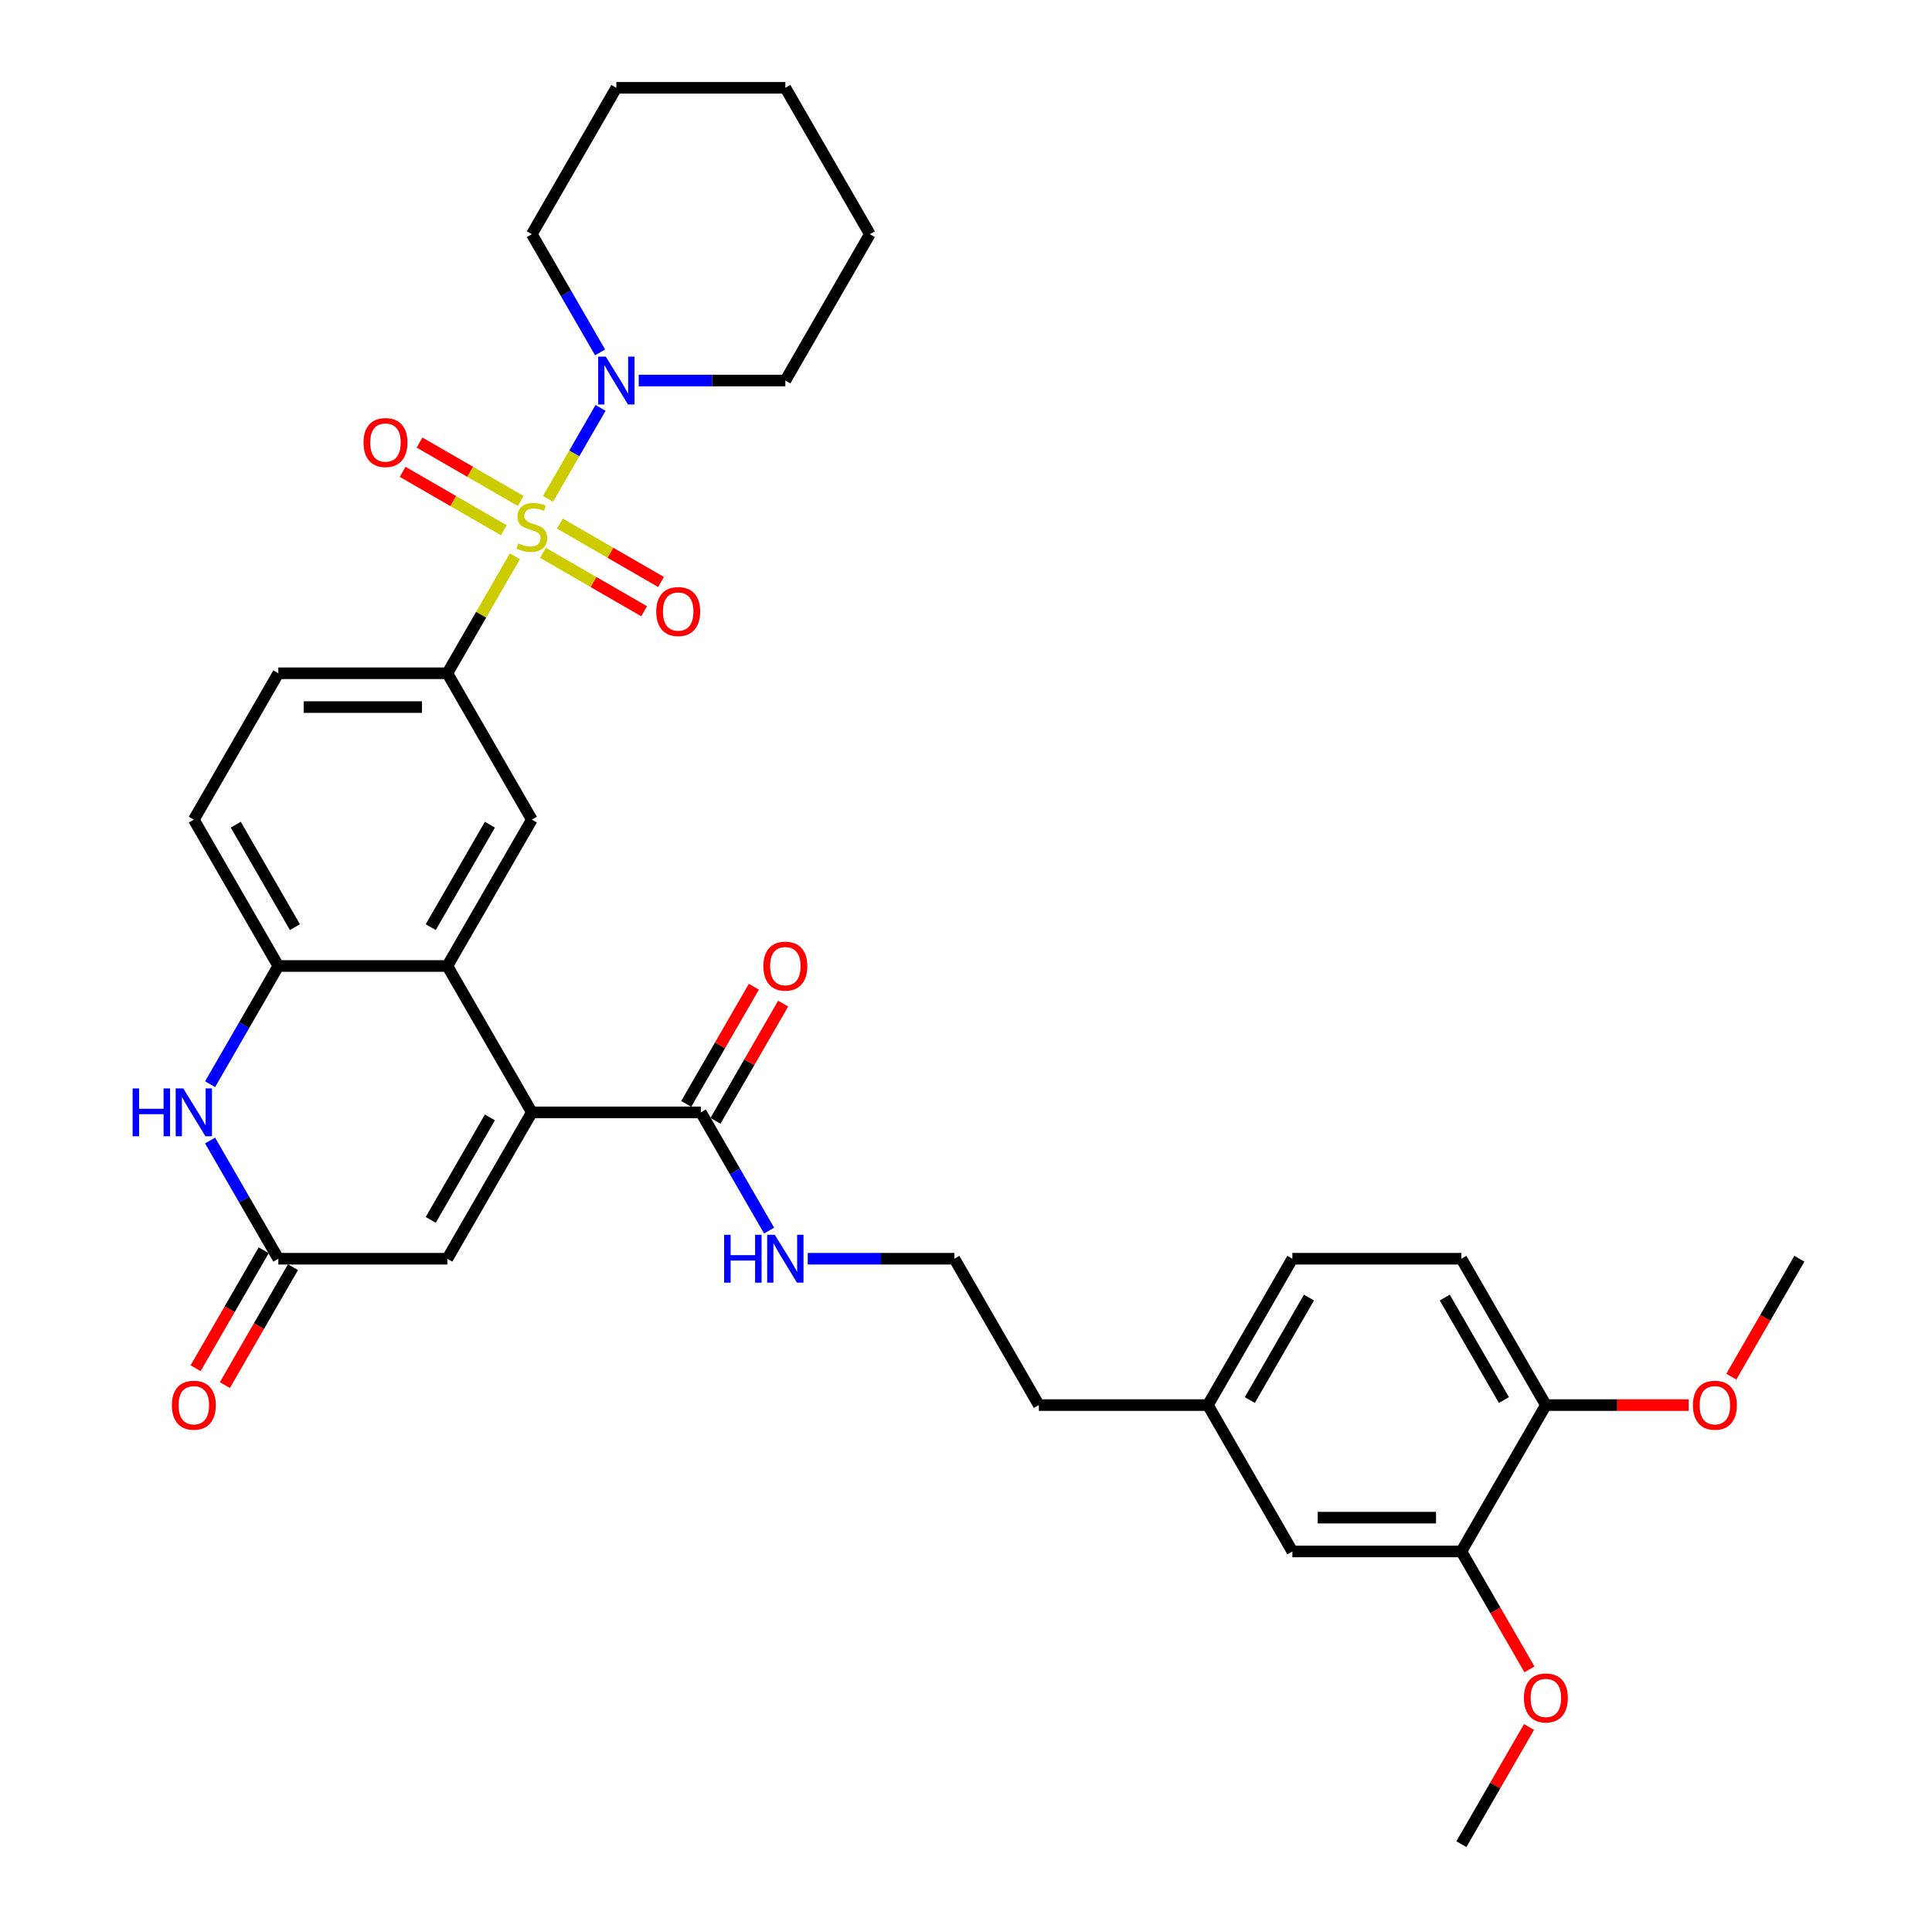 <?xml version='1.0' encoding='iso-8859-1'?>
<svg version='1.1' baseProfile='full'
              xmlns='http://www.w3.org/2000/svg'
                      xmlns:rdkit='http://www.rdkit.org/xml'
                      xmlns:xlink='http://www.w3.org/1999/xlink'
                  xml:space='preserve'
width='1000px' height='1000px' viewBox='0 0 1000 1000'>
<!-- END OF HEADER -->
<rect style='opacity:1.0;fill:#FFFFFF;stroke:none' width='1000' height='1000' x='0' y='0'> </rect>
<path class='bond-2' d='M 266.502,287.931 L 249.021,318.208' style='fill:none;fill-rule:evenodd;stroke:#CCCC00;stroke-width:6px;stroke-linecap:butt;stroke-linejoin:miter;stroke-opacity:1' />
<path class='bond-2' d='M 249.021,318.208 L 231.541,348.485' style='fill:none;fill-rule:evenodd;stroke:#000000;stroke-width:6px;stroke-linecap:butt;stroke-linejoin:miter;stroke-opacity:1' />
<path class='bond-3' d='M 283.673,258.189 L 297.26,234.656' style='fill:none;fill-rule:evenodd;stroke:#CCCC00;stroke-width:6px;stroke-linecap:butt;stroke-linejoin:miter;stroke-opacity:1' />
<path class='bond-3' d='M 297.26,234.656 L 310.846,211.124' style='fill:none;fill-rule:evenodd;stroke:#0000FF;stroke-width:6px;stroke-linecap:butt;stroke-linejoin:miter;stroke-opacity:1' />
<path class='bond-10' d='M 281.036,286.152 L 307.216,301.267' style='fill:none;fill-rule:evenodd;stroke:#CCCC00;stroke-width:6px;stroke-linecap:butt;stroke-linejoin:miter;stroke-opacity:1' />
<path class='bond-10' d='M 307.216,301.267 L 333.397,316.382' style='fill:none;fill-rule:evenodd;stroke:#FF0000;stroke-width:6px;stroke-linecap:butt;stroke-linejoin:miter;stroke-opacity:1' />
<path class='bond-10' d='M 289.783,271 L 315.964,286.115' style='fill:none;fill-rule:evenodd;stroke:#CCCC00;stroke-width:6px;stroke-linecap:butt;stroke-linejoin:miter;stroke-opacity:1' />
<path class='bond-10' d='M 315.964,286.115 L 342.144,301.231' style='fill:none;fill-rule:evenodd;stroke:#FF0000;stroke-width:6px;stroke-linecap:butt;stroke-linejoin:miter;stroke-opacity:1' />
<path class='bond-11' d='M 269.524,259.303 L 243.343,244.188' style='fill:none;fill-rule:evenodd;stroke:#CCCC00;stroke-width:6px;stroke-linecap:butt;stroke-linejoin:miter;stroke-opacity:1' />
<path class='bond-11' d='M 243.343,244.188 L 217.162,229.072' style='fill:none;fill-rule:evenodd;stroke:#FF0000;stroke-width:6px;stroke-linecap:butt;stroke-linejoin:miter;stroke-opacity:1' />
<path class='bond-11' d='M 260.776,274.455 L 234.595,259.339' style='fill:none;fill-rule:evenodd;stroke:#CCCC00;stroke-width:6px;stroke-linecap:butt;stroke-linejoin:miter;stroke-opacity:1' />
<path class='bond-11' d='M 234.595,259.339 L 208.415,244.224' style='fill:none;fill-rule:evenodd;stroke:#FF0000;stroke-width:6px;stroke-linecap:butt;stroke-linejoin:miter;stroke-opacity:1' />
<path class='bond-0' d='M 275.28,575.758 L 231.541,500' style='fill:none;fill-rule:evenodd;stroke:#000000;stroke-width:6px;stroke-linecap:butt;stroke-linejoin:miter;stroke-opacity:1' />
<path class='bond-7' d='M 275.28,575.758 L 231.541,651.515' style='fill:none;fill-rule:evenodd;stroke:#000000;stroke-width:6px;stroke-linecap:butt;stroke-linejoin:miter;stroke-opacity:1' />
<path class='bond-7' d='M 253.567,578.373 L 222.95,631.404' style='fill:none;fill-rule:evenodd;stroke:#000000;stroke-width:6px;stroke-linecap:butt;stroke-linejoin:miter;stroke-opacity:1' />
<path class='bond-9' d='M 275.28,575.758 L 362.757,575.758' style='fill:none;fill-rule:evenodd;stroke:#000000;stroke-width:6px;stroke-linecap:butt;stroke-linejoin:miter;stroke-opacity:1' />
<path class='bond-1' d='M 231.541,500 L 275.28,424.242' style='fill:none;fill-rule:evenodd;stroke:#000000;stroke-width:6px;stroke-linecap:butt;stroke-linejoin:miter;stroke-opacity:1' />
<path class='bond-1' d='M 222.95,479.889 L 253.567,426.858' style='fill:none;fill-rule:evenodd;stroke:#000000;stroke-width:6px;stroke-linecap:butt;stroke-linejoin:miter;stroke-opacity:1' />
<path class='bond-35' d='M 231.541,500 L 144.064,500' style='fill:none;fill-rule:evenodd;stroke:#000000;stroke-width:6px;stroke-linecap:butt;stroke-linejoin:miter;stroke-opacity:1' />
<path class='bond-8' d='M 231.541,348.485 L 275.28,424.242' style='fill:none;fill-rule:evenodd;stroke:#000000;stroke-width:6px;stroke-linecap:butt;stroke-linejoin:miter;stroke-opacity:1' />
<path class='bond-14' d='M 231.541,348.485 L 144.064,348.485' style='fill:none;fill-rule:evenodd;stroke:#000000;stroke-width:6px;stroke-linecap:butt;stroke-linejoin:miter;stroke-opacity:1' />
<path class='bond-14' d='M 218.419,365.98 L 157.185,365.98' style='fill:none;fill-rule:evenodd;stroke:#000000;stroke-width:6px;stroke-linecap:butt;stroke-linejoin:miter;stroke-opacity:1' />
<path class='bond-25' d='M 330.6,196.97 L 368.548,196.97' style='fill:none;fill-rule:evenodd;stroke:#0000FF;stroke-width:6px;stroke-linecap:butt;stroke-linejoin:miter;stroke-opacity:1' />
<path class='bond-25' d='M 368.548,196.97 L 406.495,196.97' style='fill:none;fill-rule:evenodd;stroke:#000000;stroke-width:6px;stroke-linecap:butt;stroke-linejoin:miter;stroke-opacity:1' />
<path class='bond-26' d='M 310.604,182.396 L 292.942,151.804' style='fill:none;fill-rule:evenodd;stroke:#0000FF;stroke-width:6px;stroke-linecap:butt;stroke-linejoin:miter;stroke-opacity:1' />
<path class='bond-26' d='M 292.942,151.804 L 275.28,121.212' style='fill:none;fill-rule:evenodd;stroke:#000000;stroke-width:6px;stroke-linecap:butt;stroke-linejoin:miter;stroke-opacity:1' />
<path class='bond-4' d='M 108.739,561.184 L 126.401,530.592' style='fill:none;fill-rule:evenodd;stroke:#0000FF;stroke-width:6px;stroke-linecap:butt;stroke-linejoin:miter;stroke-opacity:1' />
<path class='bond-4' d='M 126.401,530.592 L 144.064,500' style='fill:none;fill-rule:evenodd;stroke:#000000;stroke-width:6px;stroke-linecap:butt;stroke-linejoin:miter;stroke-opacity:1' />
<path class='bond-5' d='M 108.739,590.331 L 126.401,620.923' style='fill:none;fill-rule:evenodd;stroke:#0000FF;stroke-width:6px;stroke-linecap:butt;stroke-linejoin:miter;stroke-opacity:1' />
<path class='bond-5' d='M 126.401,620.923 L 144.064,651.515' style='fill:none;fill-rule:evenodd;stroke:#000000;stroke-width:6px;stroke-linecap:butt;stroke-linejoin:miter;stroke-opacity:1' />
<path class='bond-16' d='M 136.488,647.141 L 118.866,677.663' style='fill:none;fill-rule:evenodd;stroke:#000000;stroke-width:6px;stroke-linecap:butt;stroke-linejoin:miter;stroke-opacity:1' />
<path class='bond-16' d='M 118.866,677.663 L 101.244,708.185' style='fill:none;fill-rule:evenodd;stroke:#FF0000;stroke-width:6px;stroke-linecap:butt;stroke-linejoin:miter;stroke-opacity:1' />
<path class='bond-16' d='M 151.639,655.889 L 134.017,686.411' style='fill:none;fill-rule:evenodd;stroke:#000000;stroke-width:6px;stroke-linecap:butt;stroke-linejoin:miter;stroke-opacity:1' />
<path class='bond-16' d='M 134.017,686.411 L 116.396,716.933' style='fill:none;fill-rule:evenodd;stroke:#FF0000;stroke-width:6px;stroke-linecap:butt;stroke-linejoin:miter;stroke-opacity:1' />
<path class='bond-36' d='M 144.064,651.515 L 231.541,651.515' style='fill:none;fill-rule:evenodd;stroke:#000000;stroke-width:6px;stroke-linecap:butt;stroke-linejoin:miter;stroke-opacity:1' />
<path class='bond-6' d='M 144.064,500 L 100.325,424.242' style='fill:none;fill-rule:evenodd;stroke:#000000;stroke-width:6px;stroke-linecap:butt;stroke-linejoin:miter;stroke-opacity:1' />
<path class='bond-6' d='M 152.654,479.889 L 122.037,426.858' style='fill:none;fill-rule:evenodd;stroke:#000000;stroke-width:6px;stroke-linecap:butt;stroke-linejoin:miter;stroke-opacity:1' />
<path class='bond-17' d='M 370.333,580.131 L 387.843,549.802' style='fill:none;fill-rule:evenodd;stroke:#000000;stroke-width:6px;stroke-linecap:butt;stroke-linejoin:miter;stroke-opacity:1' />
<path class='bond-17' d='M 387.843,549.802 L 405.354,519.472' style='fill:none;fill-rule:evenodd;stroke:#FF0000;stroke-width:6px;stroke-linecap:butt;stroke-linejoin:miter;stroke-opacity:1' />
<path class='bond-17' d='M 355.181,571.384 L 372.692,541.054' style='fill:none;fill-rule:evenodd;stroke:#000000;stroke-width:6px;stroke-linecap:butt;stroke-linejoin:miter;stroke-opacity:1' />
<path class='bond-17' d='M 372.692,541.054 L 390.203,510.725' style='fill:none;fill-rule:evenodd;stroke:#FF0000;stroke-width:6px;stroke-linecap:butt;stroke-linejoin:miter;stroke-opacity:1' />
<path class='bond-19' d='M 362.757,575.758 L 380.419,606.35' style='fill:none;fill-rule:evenodd;stroke:#000000;stroke-width:6px;stroke-linecap:butt;stroke-linejoin:miter;stroke-opacity:1' />
<path class='bond-19' d='M 380.419,606.35 L 398.081,636.941' style='fill:none;fill-rule:evenodd;stroke:#0000FF;stroke-width:6px;stroke-linecap:butt;stroke-linejoin:miter;stroke-opacity:1' />
<path class='bond-12' d='M 756.405,803.03 L 668.927,803.03' style='fill:none;fill-rule:evenodd;stroke:#000000;stroke-width:6px;stroke-linecap:butt;stroke-linejoin:miter;stroke-opacity:1' />
<path class='bond-12' d='M 743.283,785.535 L 682.049,785.535' style='fill:none;fill-rule:evenodd;stroke:#000000;stroke-width:6px;stroke-linecap:butt;stroke-linejoin:miter;stroke-opacity:1' />
<path class='bond-23' d='M 756.405,803.03 L 774.027,833.552' style='fill:none;fill-rule:evenodd;stroke:#000000;stroke-width:6px;stroke-linecap:butt;stroke-linejoin:miter;stroke-opacity:1' />
<path class='bond-23' d='M 774.027,833.552 L 791.648,864.074' style='fill:none;fill-rule:evenodd;stroke:#FF0000;stroke-width:6px;stroke-linecap:butt;stroke-linejoin:miter;stroke-opacity:1' />
<path class='bond-37' d='M 756.405,803.03 L 800.143,727.273' style='fill:none;fill-rule:evenodd;stroke:#000000;stroke-width:6px;stroke-linecap:butt;stroke-linejoin:miter;stroke-opacity:1' />
<path class='bond-13' d='M 800.143,727.273 L 756.405,651.515' style='fill:none;fill-rule:evenodd;stroke:#000000;stroke-width:6px;stroke-linecap:butt;stroke-linejoin:miter;stroke-opacity:1' />
<path class='bond-13' d='M 778.431,724.657 L 747.814,671.627' style='fill:none;fill-rule:evenodd;stroke:#000000;stroke-width:6px;stroke-linecap:butt;stroke-linejoin:miter;stroke-opacity:1' />
<path class='bond-24' d='M 800.143,727.273 L 837.103,727.273' style='fill:none;fill-rule:evenodd;stroke:#000000;stroke-width:6px;stroke-linecap:butt;stroke-linejoin:miter;stroke-opacity:1' />
<path class='bond-24' d='M 837.103,727.273 L 874.062,727.273' style='fill:none;fill-rule:evenodd;stroke:#FF0000;stroke-width:6px;stroke-linecap:butt;stroke-linejoin:miter;stroke-opacity:1' />
<path class='bond-15' d='M 144.064,348.485 L 100.325,424.242' style='fill:none;fill-rule:evenodd;stroke:#000000;stroke-width:6px;stroke-linecap:butt;stroke-linejoin:miter;stroke-opacity:1' />
<path class='bond-18' d='M 668.927,803.03 L 625.189,727.273' style='fill:none;fill-rule:evenodd;stroke:#000000;stroke-width:6px;stroke-linecap:butt;stroke-linejoin:miter;stroke-opacity:1' />
<path class='bond-27' d='M 418.077,651.515 L 456.025,651.515' style='fill:none;fill-rule:evenodd;stroke:#0000FF;stroke-width:6px;stroke-linecap:butt;stroke-linejoin:miter;stroke-opacity:1' />
<path class='bond-27' d='M 456.025,651.515 L 493.973,651.515' style='fill:none;fill-rule:evenodd;stroke:#000000;stroke-width:6px;stroke-linecap:butt;stroke-linejoin:miter;stroke-opacity:1' />
<path class='bond-20' d='M 756.405,651.515 L 668.927,651.515' style='fill:none;fill-rule:evenodd;stroke:#000000;stroke-width:6px;stroke-linecap:butt;stroke-linejoin:miter;stroke-opacity:1' />
<path class='bond-21' d='M 625.189,727.273 L 537.711,727.273' style='fill:none;fill-rule:evenodd;stroke:#000000;stroke-width:6px;stroke-linecap:butt;stroke-linejoin:miter;stroke-opacity:1' />
<path class='bond-22' d='M 625.189,727.273 L 668.927,651.515' style='fill:none;fill-rule:evenodd;stroke:#000000;stroke-width:6px;stroke-linecap:butt;stroke-linejoin:miter;stroke-opacity:1' />
<path class='bond-22' d='M 646.901,724.657 L 677.518,671.627' style='fill:none;fill-rule:evenodd;stroke:#000000;stroke-width:6px;stroke-linecap:butt;stroke-linejoin:miter;stroke-opacity:1' />
<path class='bond-29' d='M 791.426,893.886 L 773.915,924.216' style='fill:none;fill-rule:evenodd;stroke:#FF0000;stroke-width:6px;stroke-linecap:butt;stroke-linejoin:miter;stroke-opacity:1' />
<path class='bond-29' d='M 773.915,924.216 L 756.405,954.545' style='fill:none;fill-rule:evenodd;stroke:#000000;stroke-width:6px;stroke-linecap:butt;stroke-linejoin:miter;stroke-opacity:1' />
<path class='bond-30' d='M 896.116,712.559 L 913.738,682.037' style='fill:none;fill-rule:evenodd;stroke:#FF0000;stroke-width:6px;stroke-linecap:butt;stroke-linejoin:miter;stroke-opacity:1' />
<path class='bond-30' d='M 913.738,682.037 L 931.359,651.515' style='fill:none;fill-rule:evenodd;stroke:#000000;stroke-width:6px;stroke-linecap:butt;stroke-linejoin:miter;stroke-opacity:1' />
<path class='bond-32' d='M 406.495,196.97 L 450.234,121.212' style='fill:none;fill-rule:evenodd;stroke:#000000;stroke-width:6px;stroke-linecap:butt;stroke-linejoin:miter;stroke-opacity:1' />
<path class='bond-31' d='M 275.28,121.212 L 319.018,45.455' style='fill:none;fill-rule:evenodd;stroke:#000000;stroke-width:6px;stroke-linecap:butt;stroke-linejoin:miter;stroke-opacity:1' />
<path class='bond-28' d='M 493.973,651.515 L 537.711,727.273' style='fill:none;fill-rule:evenodd;stroke:#000000;stroke-width:6px;stroke-linecap:butt;stroke-linejoin:miter;stroke-opacity:1' />
<path class='bond-33' d='M 319.018,45.455 L 406.495,45.455' style='fill:none;fill-rule:evenodd;stroke:#000000;stroke-width:6px;stroke-linecap:butt;stroke-linejoin:miter;stroke-opacity:1' />
<path class='bond-34' d='M 450.234,121.212 L 406.495,45.455' style='fill:none;fill-rule:evenodd;stroke:#000000;stroke-width:6px;stroke-linecap:butt;stroke-linejoin:miter;stroke-opacity:1' />
<path  class='atom-0' d='M 268.281 281.23
Q 268.561 281.335, 269.716 281.825
Q 270.871 282.315, 272.13 282.63
Q 273.425 282.91, 274.685 282.91
Q 277.029 282.91, 278.394 281.79
Q 279.758 280.635, 279.758 278.641
Q 279.758 277.276, 279.059 276.436
Q 278.394 275.597, 277.344 275.142
Q 276.294 274.687, 274.545 274.162
Q 272.34 273.497, 271.011 272.867
Q 269.716 272.237, 268.771 270.908
Q 267.861 269.578, 267.861 267.339
Q 267.861 264.224, 269.961 262.3
Q 272.095 260.375, 276.294 260.375
Q 279.164 260.375, 282.418 261.74
L 281.613 264.434
Q 278.639 263.21, 276.399 263.21
Q 273.985 263.21, 272.655 264.224
Q 271.326 265.204, 271.361 266.919
Q 271.361 268.248, 272.025 269.053
Q 272.725 269.858, 273.705 270.313
Q 274.72 270.768, 276.399 271.293
Q 278.639 271.992, 279.968 272.692
Q 281.298 273.392, 282.243 274.827
Q 283.222 276.226, 283.222 278.641
Q 283.222 282.07, 280.913 283.924
Q 278.639 285.744, 274.825 285.744
Q 272.62 285.744, 270.941 285.254
Q 269.296 284.799, 267.337 283.994
L 268.281 281.23
' fill='#CCCC00'/>
<path  class='atom-4' d='M 313.542 184.583
L 321.66 197.705
Q 322.465 198.999, 323.759 201.344
Q 325.054 203.688, 325.124 203.828
L 325.124 184.583
L 328.413 184.583
L 328.413 209.356
L 325.019 209.356
L 316.306 195.01
Q 315.292 193.331, 314.207 191.406
Q 313.157 189.482, 312.842 188.887
L 312.842 209.356
L 309.623 209.356
L 309.623 184.583
L 313.542 184.583
' fill='#0000FF'/>
<path  class='atom-5' d='M 68.641 563.371
L 72 563.371
L 72 573.903
L 84.666 573.903
L 84.666 563.371
L 88.026 563.371
L 88.026 588.144
L 84.666 588.144
L 84.666 576.702
L 72 576.702
L 72 588.144
L 68.641 588.144
L 68.641 563.371
' fill='#0000FF'/>
<path  class='atom-5' d='M 94.849 563.371
L 102.967 576.492
Q 103.772 577.787, 105.066 580.131
Q 106.361 582.476, 106.431 582.616
L 106.431 563.371
L 109.72 563.371
L 109.72 588.144
L 106.326 588.144
L 97.613 573.798
Q 96.598 572.119, 95.514 570.194
Q 94.464 568.27, 94.149 567.675
L 94.149 588.144
L 90.93 588.144
L 90.93 563.371
L 94.849 563.371
' fill='#0000FF'/>
<path  class='atom-11' d='M 339.665 316.536
Q 339.665 310.587, 342.604 307.263
Q 345.544 303.939, 351.037 303.939
Q 356.531 303.939, 359.47 307.263
Q 362.409 310.587, 362.409 316.536
Q 362.409 322.554, 359.435 325.983
Q 356.461 329.378, 351.037 329.378
Q 345.579 329.378, 342.604 325.983
Q 339.665 322.589, 339.665 316.536
M 351.037 326.578
Q 354.816 326.578, 356.846 324.059
Q 358.91 321.505, 358.91 316.536
Q 358.91 311.672, 356.846 309.223
Q 354.816 306.738, 351.037 306.738
Q 347.258 306.738, 345.194 309.188
Q 343.164 311.637, 343.164 316.536
Q 343.164 321.54, 345.194 324.059
Q 347.258 326.578, 351.037 326.578
' fill='#FF0000'/>
<path  class='atom-12' d='M 188.15 229.059
Q 188.15 223.11, 191.089 219.786
Q 194.028 216.462, 199.522 216.462
Q 205.016 216.462, 207.955 219.786
Q 210.894 223.11, 210.894 229.059
Q 210.894 235.077, 207.92 238.506
Q 204.946 241.9, 199.522 241.9
Q 194.063 241.9, 191.089 238.506
Q 188.15 235.112, 188.15 229.059
M 199.522 239.101
Q 203.301 239.101, 205.33 236.582
Q 207.395 234.027, 207.395 229.059
Q 207.395 224.195, 205.33 221.745
Q 203.301 219.261, 199.522 219.261
Q 195.743 219.261, 193.678 221.711
Q 191.649 224.16, 191.649 229.059
Q 191.649 234.062, 193.678 236.582
Q 195.743 239.101, 199.522 239.101
' fill='#FF0000'/>
<path  class='atom-17' d='M 88.953 727.343
Q 88.953 721.394, 91.892 718.07
Q 94.831 714.746, 100.325 714.746
Q 105.818 714.746, 108.758 718.07
Q 111.697 721.394, 111.697 727.343
Q 111.697 733.361, 108.723 736.79
Q 105.748 740.184, 100.325 740.184
Q 94.866 740.184, 91.892 736.79
Q 88.953 733.396, 88.953 727.343
M 100.325 737.385
Q 104.104 737.385, 106.133 734.866
Q 108.198 732.311, 108.198 727.343
Q 108.198 722.479, 106.133 720.03
Q 104.104 717.545, 100.325 717.545
Q 96.546 717.545, 94.481 719.995
Q 92.452 722.444, 92.452 727.343
Q 92.452 732.346, 94.481 734.866
Q 96.546 737.385, 100.325 737.385
' fill='#FF0000'/>
<path  class='atom-18' d='M 395.123 500.07
Q 395.123 494.122, 398.063 490.797
Q 401.002 487.473, 406.495 487.473
Q 411.989 487.473, 414.928 490.797
Q 417.868 494.122, 417.868 500.07
Q 417.868 506.088, 414.893 509.518
Q 411.919 512.912, 406.495 512.912
Q 401.037 512.912, 398.063 509.518
Q 395.123 506.123, 395.123 500.07
M 406.495 510.112
Q 410.275 510.112, 412.304 507.593
Q 414.368 505.039, 414.368 500.07
Q 414.368 495.206, 412.304 492.757
Q 410.275 490.273, 406.495 490.273
Q 402.716 490.273, 400.652 492.722
Q 398.623 495.171, 398.623 500.07
Q 398.623 505.074, 400.652 507.593
Q 402.716 510.112, 406.495 510.112
' fill='#FF0000'/>
<path  class='atom-20' d='M 374.811 639.128
L 378.17 639.128
L 378.17 649.661
L 390.837 649.661
L 390.837 639.128
L 394.196 639.128
L 394.196 663.902
L 390.837 663.902
L 390.837 652.46
L 378.17 652.46
L 378.17 663.902
L 374.811 663.902
L 374.811 639.128
' fill='#0000FF'/>
<path  class='atom-20' d='M 401.019 639.128
L 409.137 652.25
Q 409.942 653.545, 411.237 655.889
Q 412.531 658.233, 412.601 658.373
L 412.601 639.128
L 415.891 639.128
L 415.891 663.902
L 412.496 663.902
L 403.784 649.556
Q 402.769 647.876, 401.684 645.952
Q 400.635 644.027, 400.32 643.432
L 400.32 663.902
L 397.1 663.902
L 397.1 639.128
L 401.019 639.128
' fill='#0000FF'/>
<path  class='atom-24' d='M 788.771 878.858
Q 788.771 872.909, 791.711 869.585
Q 794.65 866.261, 800.143 866.261
Q 805.637 866.261, 808.576 869.585
Q 811.515 872.909, 811.515 878.858
Q 811.515 884.876, 808.541 888.305
Q 805.567 891.7, 800.143 891.7
Q 794.685 891.7, 791.711 888.305
Q 788.771 884.911, 788.771 878.858
M 800.143 888.9
Q 803.922 888.9, 805.952 886.381
Q 808.016 883.827, 808.016 878.858
Q 808.016 873.994, 805.952 871.545
Q 803.922 869.06, 800.143 869.06
Q 796.364 869.06, 794.3 871.51
Q 792.27 873.959, 792.27 878.858
Q 792.27 883.862, 794.3 886.381
Q 796.364 888.9, 800.143 888.9
' fill='#FF0000'/>
<path  class='atom-25' d='M 876.249 727.343
Q 876.249 721.394, 879.188 718.07
Q 882.127 714.746, 887.621 714.746
Q 893.114 714.746, 896.054 718.07
Q 898.993 721.394, 898.993 727.343
Q 898.993 733.361, 896.019 736.79
Q 893.044 740.184, 887.621 740.184
Q 882.162 740.184, 879.188 736.79
Q 876.249 733.396, 876.249 727.343
M 887.621 737.385
Q 891.4 737.385, 893.429 734.866
Q 895.494 732.311, 895.494 727.343
Q 895.494 722.479, 893.429 720.03
Q 891.4 717.545, 887.621 717.545
Q 883.842 717.545, 881.777 719.995
Q 879.748 722.444, 879.748 727.343
Q 879.748 732.346, 881.777 734.866
Q 883.842 737.385, 887.621 737.385
' fill='#FF0000'/>
</svg>
